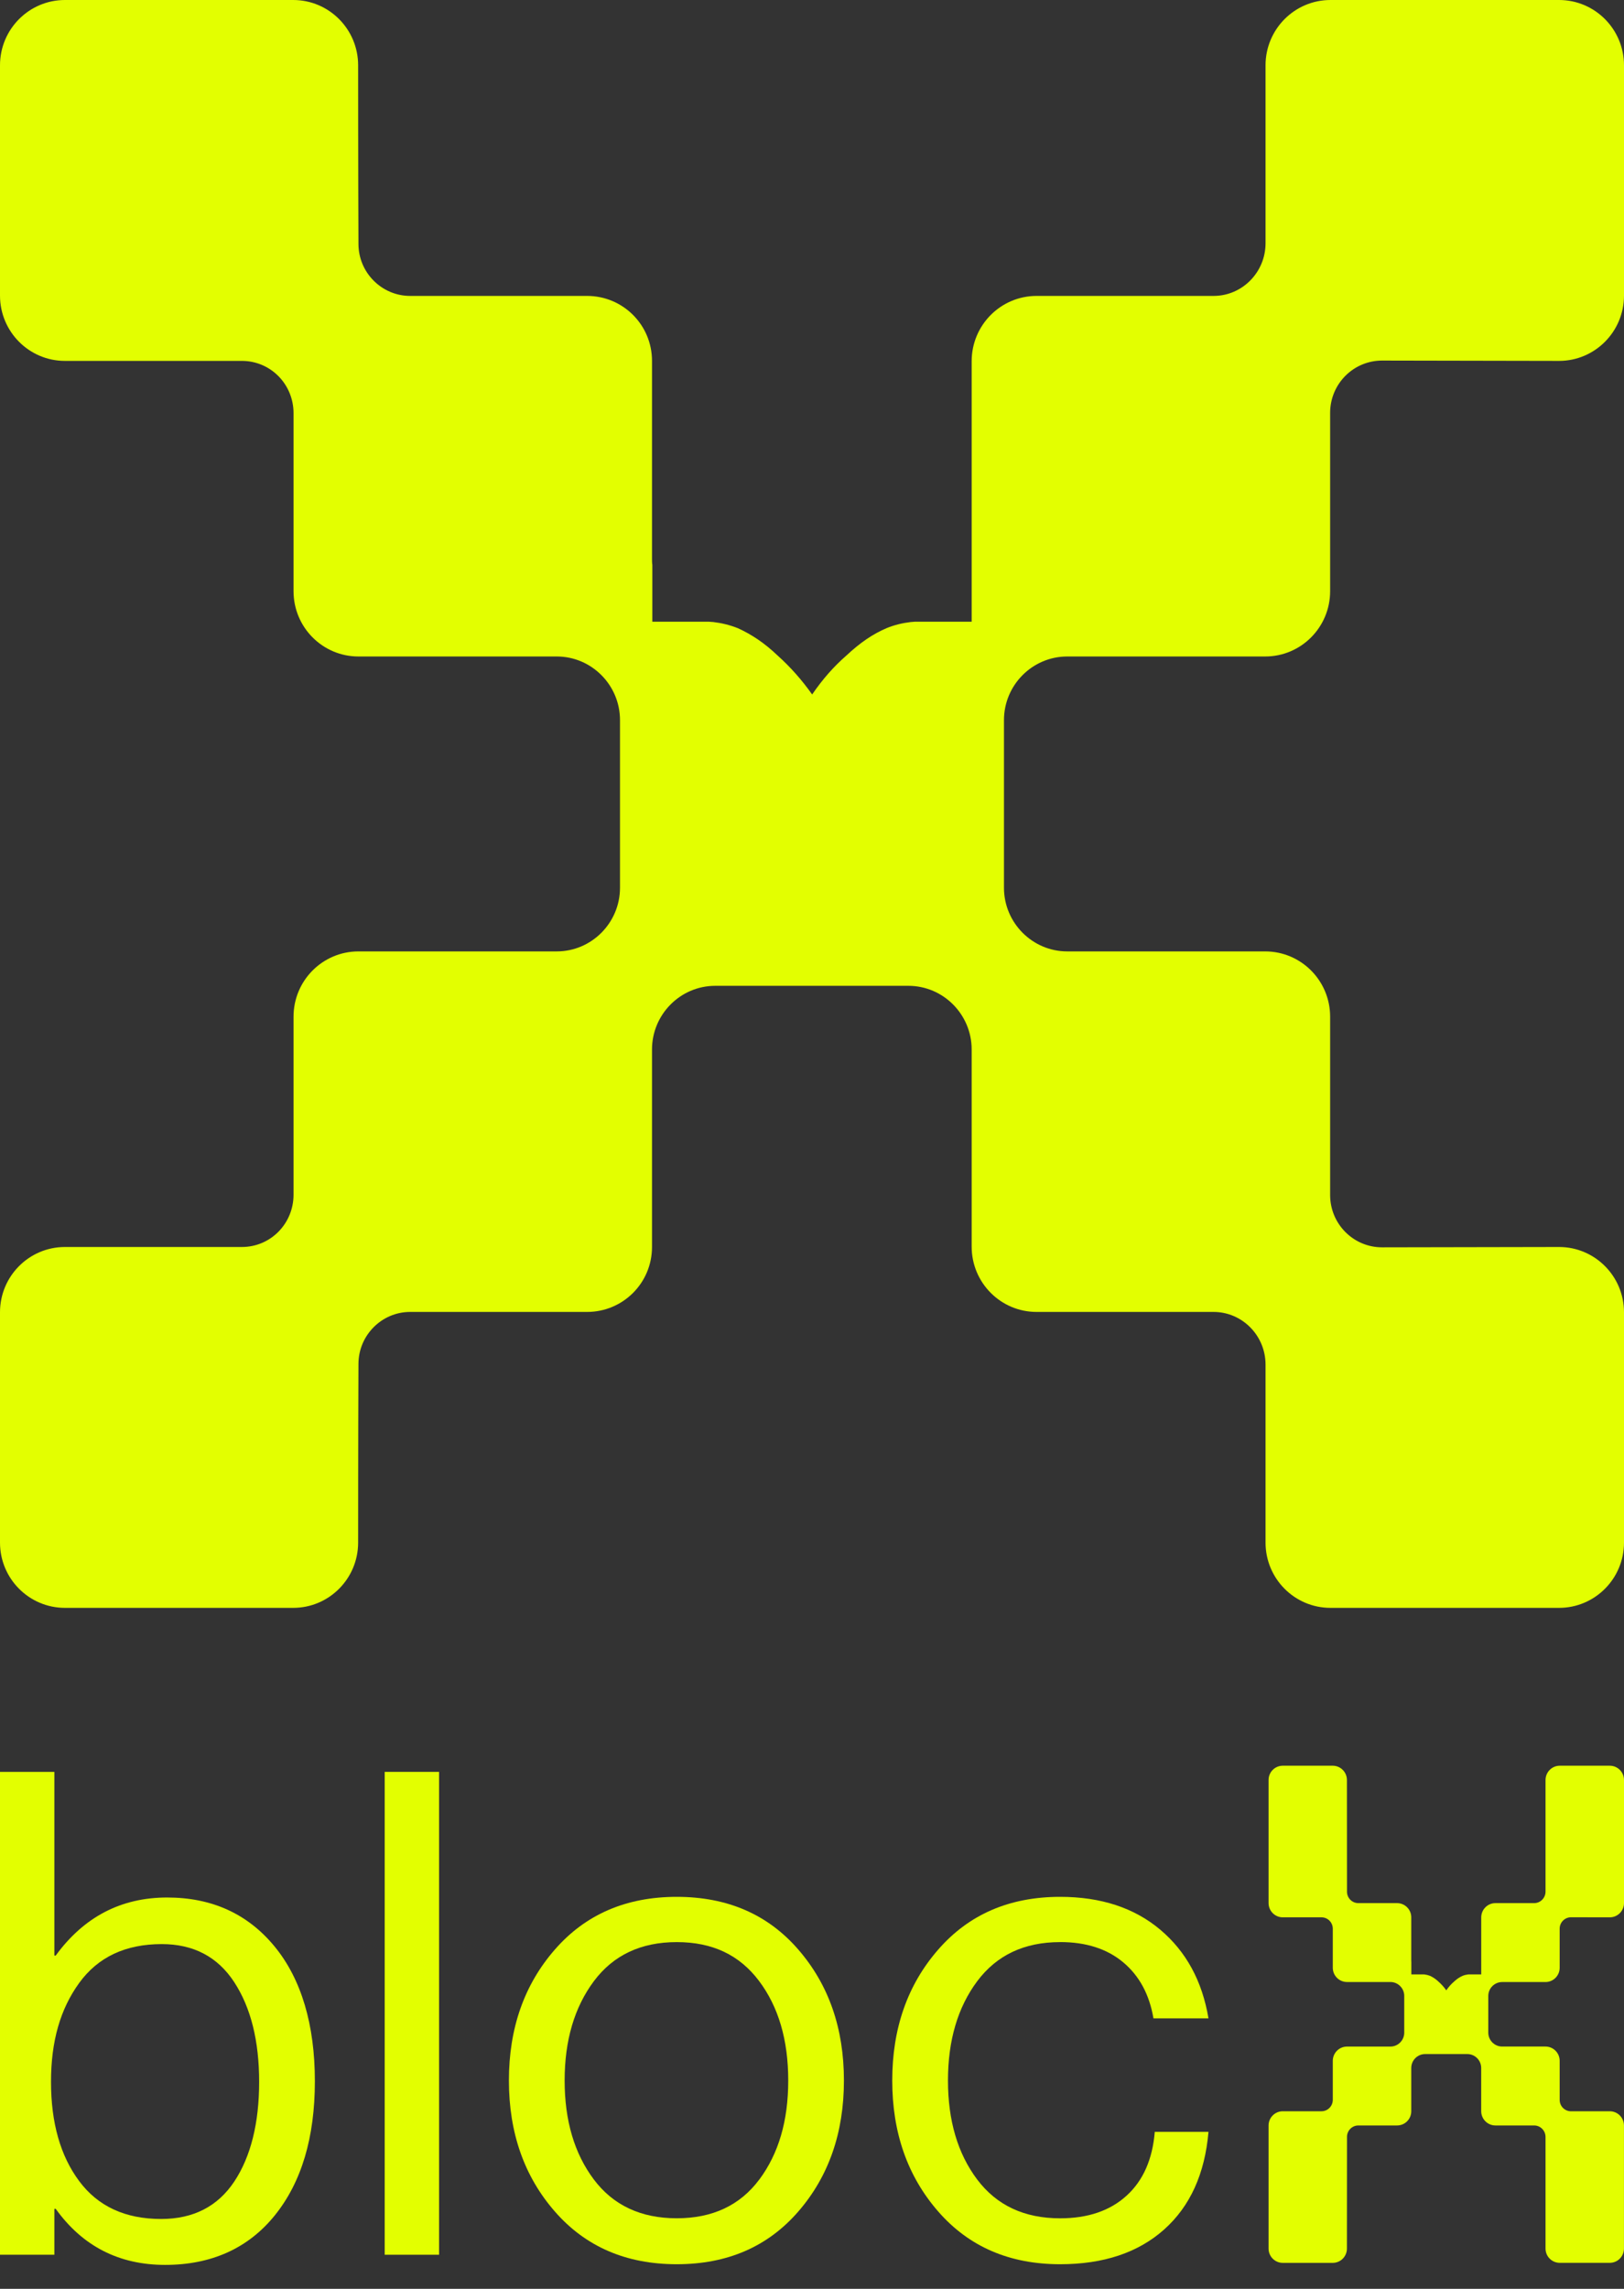 <svg width="44" height="62" viewBox="0 0 44 62" fill="none" xmlns="http://www.w3.org/2000/svg">
<rect x="0" y="0" width="44" height="62" fill="#333333" stroke="none"/>
<path d="M4.529 51.4C3.28 51.4 2.274 51.925 1.509 52.973H1.473V47.997H0V61.077H1.473V59.833H1.509C2.237 60.846 3.225 61.352 4.475 61.352C5.724 61.352 6.727 60.903 7.448 60.007C8.17 59.11 8.531 57.9 8.531 56.376C8.531 54.852 8.167 53.611 7.439 52.726C6.712 51.842 5.741 51.4 4.529 51.4H4.529ZM6.348 59.093C5.899 59.769 5.238 60.108 4.366 60.108C3.395 60.108 2.655 59.767 2.146 59.083C1.637 58.4 1.382 57.504 1.382 56.394C1.382 55.284 1.637 54.416 2.146 53.714C2.655 53.013 3.401 52.662 4.383 52.662C5.244 52.662 5.899 53.007 6.348 53.696C6.797 54.385 7.021 55.285 7.021 56.395C7.021 57.504 6.797 58.416 6.348 59.093V59.093Z" fill="#E3FF00"/>
<path d="M11.896 47.997H10.423V61.077H11.896V47.997Z" fill="#E3FF00"/>
<path d="M18.336 51.382C16.965 51.382 15.864 51.857 15.034 52.809C14.203 53.76 13.788 54.943 13.788 56.358C13.788 57.772 14.203 58.956 15.034 59.907C15.864 60.858 16.964 61.334 18.336 61.334C19.707 61.334 20.803 60.858 21.628 59.907C22.453 58.956 22.865 57.772 22.865 56.358C22.865 54.943 22.453 53.76 21.628 52.809C20.803 51.857 19.706 51.382 18.336 51.382ZM20.573 59.038C20.051 59.739 19.305 60.089 18.336 60.089C17.366 60.089 16.616 59.739 16.089 59.038C15.562 58.336 15.298 57.443 15.298 56.358C15.298 55.272 15.562 54.376 16.089 53.668C16.616 52.962 17.365 52.608 18.336 52.608C19.306 52.608 20.036 52.958 20.564 53.659C21.092 54.361 21.356 55.26 21.356 56.358C21.356 57.455 21.094 58.337 20.574 59.038L20.573 59.038Z" fill="#E3FF00"/>
<path d="M28.722 52.607C29.426 52.607 29.995 52.79 30.432 53.156C30.869 53.522 31.142 54.028 31.251 54.674H32.742C32.572 53.662 32.136 52.861 31.432 52.269C30.729 51.678 29.825 51.382 28.722 51.382C27.351 51.382 26.251 51.857 25.421 52.809C24.59 53.76 24.174 54.943 24.174 56.358C24.174 57.772 24.59 58.956 25.421 59.907C26.25 60.858 27.351 61.334 28.722 61.334C29.898 61.334 30.838 61.02 31.542 60.392C32.245 59.764 32.645 58.882 32.742 57.748H31.287C31.226 58.492 30.972 59.069 30.523 59.477C30.074 59.886 29.474 60.09 28.722 60.09C27.751 60.09 27.003 59.739 26.475 59.038C25.948 58.337 25.684 57.443 25.684 56.358C25.684 55.272 25.948 54.376 26.475 53.669C27.003 52.962 27.751 52.608 28.722 52.608V52.607Z" fill="#E3FF00"/>
<path d="M40.323 54.067C40.323 53.859 40.492 53.69 40.699 53.69H41.872C42.085 53.69 42.257 53.517 42.257 53.303V52.245C42.257 52.074 42.395 51.935 42.566 51.935L43.615 51.937C43.827 51.937 44 51.764 44 51.55V48.218C44 48.004 43.828 47.83 43.615 47.83H42.259C42.047 47.83 41.874 48.004 41.874 48.218V51.24C41.874 51.411 41.736 51.552 41.566 51.552H40.517C40.304 51.552 40.132 51.725 40.132 51.939V53.483H39.794C39.787 53.483 39.779 53.485 39.77 53.485C39.722 53.491 39.672 53.503 39.626 53.522C39.545 53.557 39.471 53.607 39.386 53.686C39.316 53.747 39.248 53.823 39.185 53.915C39.124 53.828 39.055 53.751 38.982 53.686C38.902 53.609 38.825 53.559 38.745 53.522C38.697 53.503 38.647 53.491 38.599 53.485C38.59 53.485 38.58 53.483 38.573 53.483H38.238V53.147C38.236 53.133 38.236 53.121 38.236 53.108V51.937C38.236 51.723 38.063 51.552 37.851 51.552H36.802C36.633 51.552 36.495 51.413 36.495 51.244C36.493 50.839 36.493 48.217 36.493 48.217C36.493 48.004 36.321 47.83 36.108 47.83H34.755C34.542 47.83 34.37 48.003 34.37 48.217V51.55C34.37 51.763 34.542 51.937 34.755 51.937H35.804C35.974 51.937 36.11 52.075 36.11 52.247V53.302C36.11 53.516 36.282 53.689 36.495 53.689H37.671C37.878 53.689 38.046 53.859 38.046 54.066V55.06C38.046 55.268 37.878 55.438 37.671 55.438H36.495C36.282 55.438 36.11 55.611 36.11 55.825V56.88C36.11 57.051 35.974 57.19 35.804 57.19H34.755C34.542 57.19 34.37 57.363 34.37 57.577V60.91C34.37 61.123 34.542 61.297 34.755 61.297H36.108C36.321 61.297 36.493 61.123 36.493 60.91C36.493 60.91 36.493 58.288 36.495 57.883C36.495 57.714 36.633 57.575 36.802 57.575H37.851C38.063 57.575 38.236 57.404 38.236 57.19V56.019C38.236 55.811 38.404 55.641 38.611 55.641H39.756C39.963 55.641 40.131 55.811 40.131 56.019V57.188C40.131 57.401 40.304 57.575 40.516 57.575H41.566C41.736 57.575 41.874 57.715 41.874 57.887V60.909C41.874 61.123 42.046 61.296 42.259 61.296H43.614C43.827 61.296 43.999 61.123 43.999 60.909V57.577C43.999 57.363 43.827 57.19 43.614 57.19L42.565 57.191C42.395 57.191 42.257 57.053 42.257 56.882V55.824C42.257 55.61 42.085 55.437 41.872 55.437H40.698C40.491 55.437 40.323 55.267 40.323 55.06V54.066L40.323 54.067Z" fill="#E3FF00"/>
<path d="M27.201 19.507C27.201 18.557 27.971 17.783 28.916 17.783H34.279C35.251 17.783 36.038 16.991 36.038 16.014V11.184C36.038 10.4 36.668 9.767 37.447 9.767L42.241 9.776C43.212 9.776 44 8.984 44 8.007V1.769C44 0.792 43.212 0 42.241 0H36.047C35.076 0 34.288 0.792 34.288 1.769V6.59C34.288 7.373 33.658 8.016 32.88 8.016H28.085C27.114 8.016 26.326 8.807 26.326 9.784V16.841H24.787C24.752 16.841 24.717 16.85 24.673 16.85C24.454 16.876 24.227 16.929 24.017 17.017C23.649 17.175 23.308 17.404 22.923 17.765C22.599 18.047 22.293 18.39 22.004 18.812C21.724 18.416 21.41 18.064 21.077 17.765C20.709 17.413 20.359 17.184 19.992 17.017C19.773 16.929 19.546 16.876 19.327 16.85C19.283 16.85 19.239 16.841 19.204 16.841H17.674V15.301C17.665 15.24 17.665 15.187 17.665 15.125V9.776C17.665 8.799 16.877 8.016 15.906 8.016H11.112C10.342 8.016 9.712 7.383 9.712 6.608C9.703 4.76 9.703 1.769 9.703 1.769C9.703 0.792 8.915 0 7.944 0H1.759C0.788 0 0 0.792 0 1.769V8.007C0 8.984 0.788 9.776 1.759 9.776H6.553C7.332 9.776 7.953 10.409 7.953 11.192V16.014C7.953 16.991 8.74 17.783 9.711 17.783H15.084C16.028 17.783 16.798 18.557 16.798 19.507V24.047C16.798 24.997 16.028 25.772 15.084 25.772H9.711C8.74 25.772 7.953 26.564 7.953 27.54V32.362C7.953 33.145 7.332 33.779 6.553 33.779H1.759C0.788 33.779 0 34.571 0 35.547V41.786C0 42.762 0.788 43.554 1.759 43.554H7.944C8.915 43.554 9.703 42.762 9.703 41.786C9.703 41.786 9.703 38.794 9.712 36.946C9.712 36.172 10.342 35.538 11.112 35.538H15.906C16.877 35.538 17.665 34.755 17.665 33.779V28.429C17.665 27.479 18.434 26.704 19.379 26.704H24.611C25.556 26.704 26.326 27.479 26.326 28.429V33.77C26.326 34.746 27.113 35.538 28.085 35.538H32.879C33.658 35.538 34.288 36.181 34.288 36.964V41.786C34.288 42.762 35.075 43.554 36.047 43.554H42.241C43.212 43.554 44 42.762 44 41.786V35.547C44 34.571 43.212 33.779 42.241 33.779L37.446 33.788C36.668 33.788 36.038 33.154 36.038 32.371V27.54C36.038 26.564 35.251 25.772 34.279 25.772H28.916C27.971 25.772 27.201 24.997 27.201 24.047V19.507H27.201Z" fill="#E3FF00"/>
</svg>
